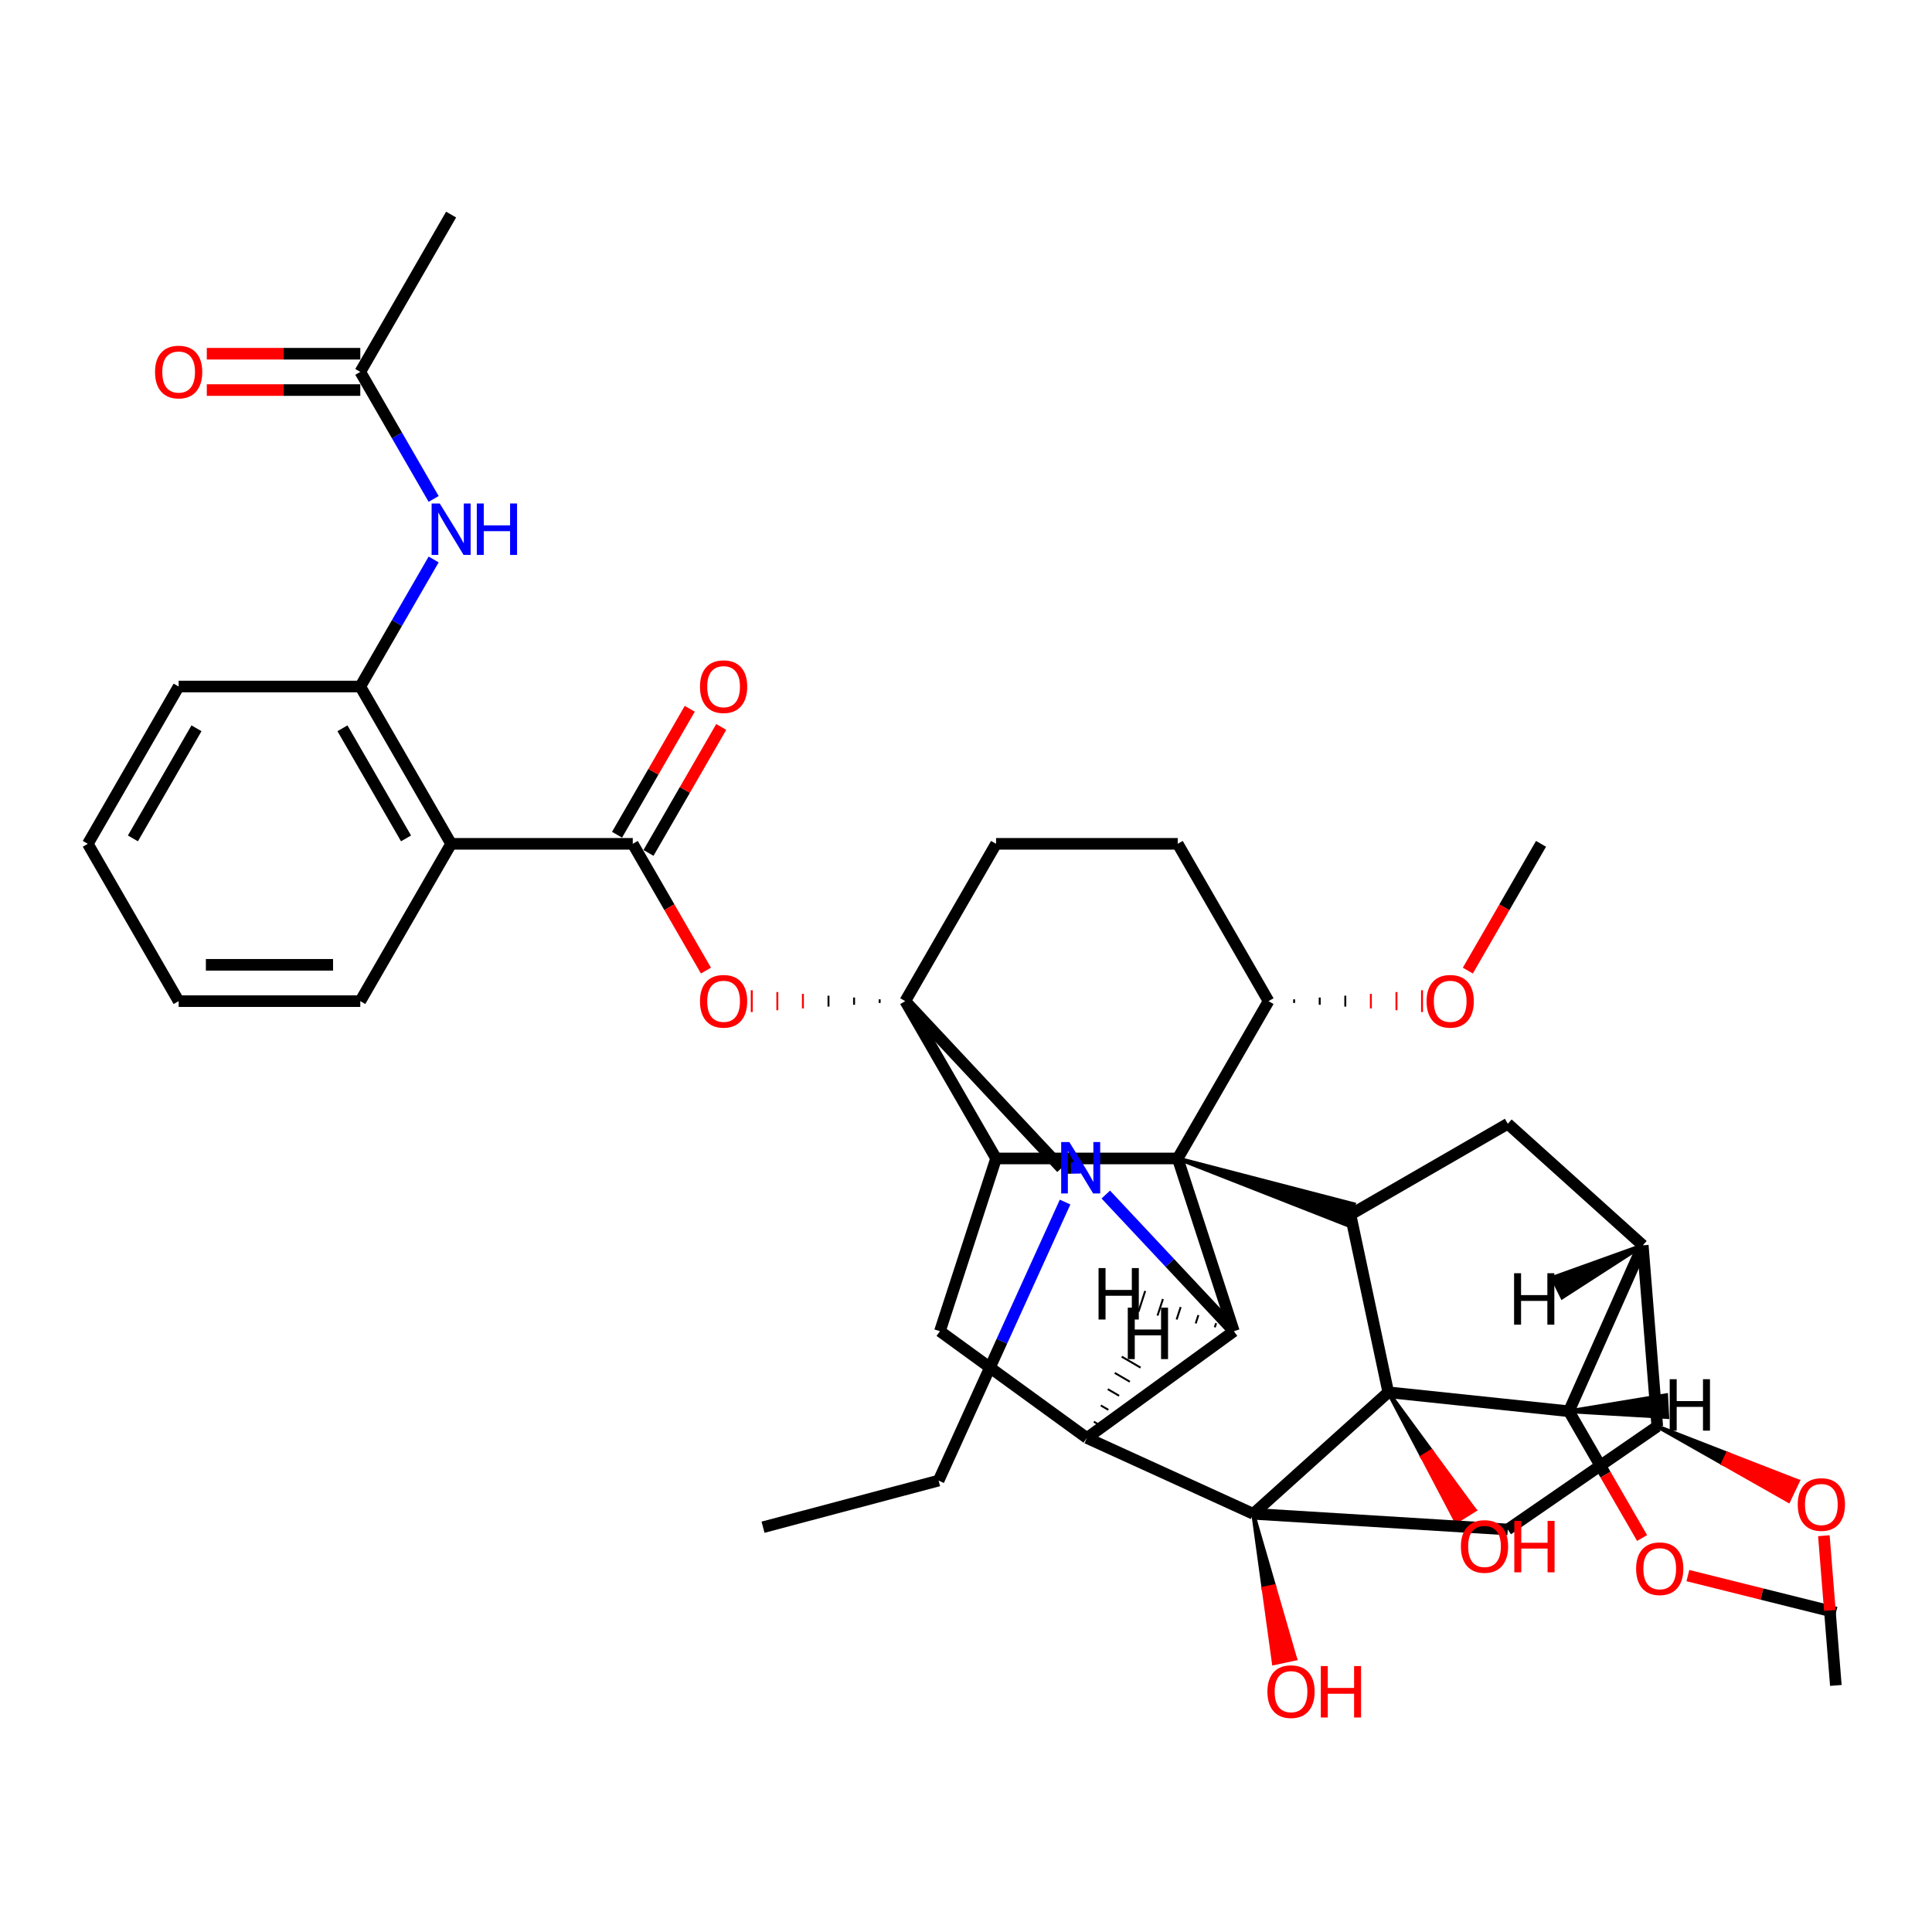 <?xml version='1.0' encoding='iso-8859-1'?>
<svg version='1.1' baseProfile='full'
              xmlns='http://www.w3.org/2000/svg'
                      xmlns:rdkit='http://www.rdkit.org/xml'
                      xmlns:xlink='http://www.w3.org/1999/xlink'
                  xml:space='preserve'
width='1000px' height='1000px' viewBox='0 0 1000 1000'>
<!-- END OF HEADER -->
<rect style='opacity:1.0;fill:#FFFFFF;stroke:none' width='1000' height='1000' x='0' y='0'> </rect>
<path class='bond-0' d='M 718.555,720.638 L 648.683,783.551' style='fill:none;fill-rule:evenodd;stroke:#000000;stroke-width:6px;stroke-linecap:butt;stroke-linejoin:miter;stroke-opacity:1' />
<path class='bond-4' d='M 718.555,720.638 L 699.007,628.671' style='fill:none;fill-rule:evenodd;stroke:#000000;stroke-width:6px;stroke-linecap:butt;stroke-linejoin:miter;stroke-opacity:1' />
<path class='bond-8' d='M 718.555,720.638 L 812.062,730.466' style='fill:none;fill-rule:evenodd;stroke:#000000;stroke-width:6px;stroke-linecap:butt;stroke-linejoin:miter;stroke-opacity:1' />
<path class='bond-24' d='M 718.555,720.638 L 736.136,754.092 L 740.919,751.102 Z' style='fill:#000000;fill-rule:evenodd;fill-opacity:1;stroke:#000000;stroke-width:2px;stroke-linecap:butt;stroke-linejoin:miter;stroke-opacity:1;' />
<path class='bond-24' d='M 736.136,754.092 L 763.284,781.567 L 753.716,787.546 Z' style='fill:#FF0000;fill-rule:evenodd;fill-opacity:1;stroke:#FF0000;stroke-width:2px;stroke-linecap:butt;stroke-linejoin:miter;stroke-opacity:1;' />
<path class='bond-24' d='M 736.136,754.092 L 740.919,751.102 L 763.284,781.567 Z' style='fill:#FF0000;fill-rule:evenodd;fill-opacity:1;stroke:#FF0000;stroke-width:2px;stroke-linecap:butt;stroke-linejoin:miter;stroke-opacity:1;' />
<path class='bond-3' d='M 648.683,783.551 L 562.575,744.301' style='fill:none;fill-rule:evenodd;stroke:#000000;stroke-width:6px;stroke-linecap:butt;stroke-linejoin:miter;stroke-opacity:1' />
<path class='bond-11' d='M 648.683,783.551 L 780.397,791.656' style='fill:none;fill-rule:evenodd;stroke:#000000;stroke-width:6px;stroke-linecap:butt;stroke-linejoin:miter;stroke-opacity:1' />
<path class='bond-25' d='M 648.683,783.551 L 654.017,822.214 L 659.535,821.041 Z' style='fill:#000000;fill-rule:evenodd;fill-opacity:1;stroke:#000000;stroke-width:2px;stroke-linecap:butt;stroke-linejoin:miter;stroke-opacity:1;' />
<path class='bond-25' d='M 654.017,822.214 L 670.388,858.531 L 659.352,860.877 Z' style='fill:#FF0000;fill-rule:evenodd;fill-opacity:1;stroke:#FF0000;stroke-width:2px;stroke-linecap:butt;stroke-linejoin:miter;stroke-opacity:1;' />
<path class='bond-25' d='M 654.017,822.214 L 659.535,821.041 L 670.388,858.531 Z' style='fill:#FF0000;fill-rule:evenodd;fill-opacity:1;stroke:#FF0000;stroke-width:2px;stroke-linecap:butt;stroke-linejoin:miter;stroke-opacity:1;' />
<path class='bond-1' d='M 609.586,599.617 L 697.263,634.036 L 700.75,623.306 Z' style='fill:#000000;fill-rule:evenodd;fill-opacity:1;stroke:#000000;stroke-width:2px;stroke-linecap:butt;stroke-linejoin:miter;stroke-opacity:1;' />
<path class='bond-2' d='M 609.586,599.617 L 638.641,689.037' style='fill:none;fill-rule:evenodd;stroke:#000000;stroke-width:6px;stroke-linecap:butt;stroke-linejoin:miter;stroke-opacity:1' />
<path class='bond-5' d='M 609.586,599.617 L 515.564,599.617' style='fill:none;fill-rule:evenodd;stroke:#000000;stroke-width:6px;stroke-linecap:butt;stroke-linejoin:miter;stroke-opacity:1' />
<path class='bond-20' d='M 609.586,599.617 L 656.597,518.191' style='fill:none;fill-rule:evenodd;stroke:#000000;stroke-width:6px;stroke-linecap:butt;stroke-linejoin:miter;stroke-opacity:1' />
<path class='bond-7' d='M 638.641,689.037 L 605.499,653.666' style='fill:none;fill-rule:evenodd;stroke:#000000;stroke-width:6px;stroke-linecap:butt;stroke-linejoin:miter;stroke-opacity:1' />
<path class='bond-7' d='M 605.499,653.666 L 572.357,618.295' style='fill:none;fill-rule:evenodd;stroke:#0000FF;stroke-width:6px;stroke-linecap:butt;stroke-linejoin:miter;stroke-opacity:1' />
<path class='bond-42' d='M 638.641,689.037 L 562.575,744.301' style='fill:none;fill-rule:evenodd;stroke:#000000;stroke-width:6px;stroke-linecap:butt;stroke-linejoin:miter;stroke-opacity:1' />
<path class='bond-48' d='M 629.464,684.869 L 628.766,687.015' style='fill:none;fill-rule:evenodd;stroke:#000000;stroke-width:1.0px;stroke-linecap:butt;stroke-linejoin:miter;stroke-opacity:1' />
<path class='bond-48' d='M 620.287,680.7 L 618.892,684.993' style='fill:none;fill-rule:evenodd;stroke:#000000;stroke-width:1.0px;stroke-linecap:butt;stroke-linejoin:miter;stroke-opacity:1' />
<path class='bond-48' d='M 611.109,676.532 L 609.018,682.971' style='fill:none;fill-rule:evenodd;stroke:#000000;stroke-width:1.0px;stroke-linecap:butt;stroke-linejoin:miter;stroke-opacity:1' />
<path class='bond-48' d='M 601.932,672.364 L 599.143,680.948' style='fill:none;fill-rule:evenodd;stroke:#000000;stroke-width:1.0px;stroke-linecap:butt;stroke-linejoin:miter;stroke-opacity:1' />
<path class='bond-48' d='M 592.755,668.196 L 589.269,678.926' style='fill:none;fill-rule:evenodd;stroke:#000000;stroke-width:1.0px;stroke-linecap:butt;stroke-linejoin:miter;stroke-opacity:1' />
<path class='bond-13' d='M 562.575,744.301 L 486.51,689.037' style='fill:none;fill-rule:evenodd;stroke:#000000;stroke-width:6px;stroke-linecap:butt;stroke-linejoin:miter;stroke-opacity:1' />
<path class='bond-49' d='M 568.13,737.017 L 566.181,735.88' style='fill:none;fill-rule:evenodd;stroke:#000000;stroke-width:1.0px;stroke-linecap:butt;stroke-linejoin:miter;stroke-opacity:1' />
<path class='bond-49' d='M 573.685,729.733 L 569.786,727.459' style='fill:none;fill-rule:evenodd;stroke:#000000;stroke-width:1.0px;stroke-linecap:butt;stroke-linejoin:miter;stroke-opacity:1' />
<path class='bond-49' d='M 579.24,722.448 L 573.392,719.037' style='fill:none;fill-rule:evenodd;stroke:#000000;stroke-width:1.0px;stroke-linecap:butt;stroke-linejoin:miter;stroke-opacity:1' />
<path class='bond-49' d='M 584.794,715.164 L 576.997,710.616' style='fill:none;fill-rule:evenodd;stroke:#000000;stroke-width:1.0px;stroke-linecap:butt;stroke-linejoin:miter;stroke-opacity:1' />
<path class='bond-49' d='M 590.349,707.879 L 580.603,702.195' style='fill:none;fill-rule:evenodd;stroke:#000000;stroke-width:1.0px;stroke-linecap:butt;stroke-linejoin:miter;stroke-opacity:1' />
<path class='bond-14' d='M 699.007,628.671 L 780.432,581.66' style='fill:none;fill-rule:evenodd;stroke:#000000;stroke-width:6px;stroke-linecap:butt;stroke-linejoin:miter;stroke-opacity:1' />
<path class='bond-6' d='M 515.564,599.617 L 468.553,518.191' style='fill:none;fill-rule:evenodd;stroke:#000000;stroke-width:6px;stroke-linecap:butt;stroke-linejoin:miter;stroke-opacity:1' />
<path class='bond-44' d='M 515.564,599.617 L 486.51,689.037' style='fill:none;fill-rule:evenodd;stroke:#000000;stroke-width:6px;stroke-linecap:butt;stroke-linejoin:miter;stroke-opacity:1' />
<path class='bond-15' d='M 455.312,517.251 L 455.312,519.131' style='fill:none;fill-rule:evenodd;stroke:#000000;stroke-width:1.0px;stroke-linecap:butt;stroke-linejoin:miter;stroke-opacity:1' />
<path class='bond-15' d='M 442.071,516.311 L 442.071,520.072' style='fill:none;fill-rule:evenodd;stroke:#000000;stroke-width:1.0px;stroke-linecap:butt;stroke-linejoin:miter;stroke-opacity:1' />
<path class='bond-15' d='M 428.829,515.37 L 428.829,521.012' style='fill:none;fill-rule:evenodd;stroke:#000000;stroke-width:1.0px;stroke-linecap:butt;stroke-linejoin:miter;stroke-opacity:1' />
<path class='bond-15' d='M 415.588,514.43 L 415.588,521.952' style='fill:none;fill-rule:evenodd;stroke:#FF0000;stroke-width:1.0px;stroke-linecap:butt;stroke-linejoin:miter;stroke-opacity:1' />
<path class='bond-15' d='M 402.346,513.49 L 402.346,522.892' style='fill:none;fill-rule:evenodd;stroke:#FF0000;stroke-width:1.0px;stroke-linecap:butt;stroke-linejoin:miter;stroke-opacity:1' />
<path class='bond-15' d='M 389.105,512.55 L 389.105,523.832' style='fill:none;fill-rule:evenodd;stroke:#FF0000;stroke-width:1.0px;stroke-linecap:butt;stroke-linejoin:miter;stroke-opacity:1' />
<path class='bond-16' d='M 468.553,518.191 L 549.419,604.594' style='fill:none;fill-rule:evenodd;stroke:#000000;stroke-width:6px;stroke-linecap:butt;stroke-linejoin:miter;stroke-opacity:1' />
<path class='bond-45' d='M 468.553,518.191 L 515.564,436.766' style='fill:none;fill-rule:evenodd;stroke:#000000;stroke-width:6px;stroke-linecap:butt;stroke-linejoin:miter;stroke-opacity:1' />
<path class='bond-29' d='M 551.294,622.184 L 518.555,694.267' style='fill:none;fill-rule:evenodd;stroke:#0000FF;stroke-width:6px;stroke-linecap:butt;stroke-linejoin:miter;stroke-opacity:1' />
<path class='bond-29' d='M 518.555,694.267 L 485.816,766.35' style='fill:none;fill-rule:evenodd;stroke:#000000;stroke-width:6px;stroke-linecap:butt;stroke-linejoin:miter;stroke-opacity:1' />
<path class='bond-46' d='M 559.36,604.424 L 554.389,604.509' style='fill:none;fill-rule:evenodd;stroke:#0000FF;stroke-width:6px;stroke-linecap:butt;stroke-linejoin:miter;stroke-opacity:1' />
<path class='bond-46' d='M 554.389,604.509 L 549.419,604.594' style='fill:none;fill-rule:evenodd;stroke:#000000;stroke-width:6px;stroke-linecap:butt;stroke-linejoin:miter;stroke-opacity:1' />
<path class='bond-9' d='M 812.062,730.466 L 850.304,644.573' style='fill:none;fill-rule:evenodd;stroke:#000000;stroke-width:6px;stroke-linecap:butt;stroke-linejoin:miter;stroke-opacity:1' />
<path class='bond-28' d='M 812.062,730.466 L 831.002,763.272' style='fill:none;fill-rule:evenodd;stroke:#000000;stroke-width:6px;stroke-linecap:butt;stroke-linejoin:miter;stroke-opacity:1' />
<path class='bond-28' d='M 831.002,763.272 L 849.942,796.077' style='fill:none;fill-rule:evenodd;stroke:#FF0000;stroke-width:6px;stroke-linecap:butt;stroke-linejoin:miter;stroke-opacity:1' />
<path class='bond-50' d='M 812.062,730.466 L 862.968,733.447 L 862.377,722.18 Z' style='fill:#000000;fill-rule:evenodd;fill-opacity:1;stroke:#000000;stroke-width:2px;stroke-linecap:butt;stroke-linejoin:miter;stroke-opacity:1;' />
<path class='bond-17' d='M 850.304,644.573 L 857.81,738.295' style='fill:none;fill-rule:evenodd;stroke:#000000;stroke-width:6px;stroke-linecap:butt;stroke-linejoin:miter;stroke-opacity:1' />
<path class='bond-41' d='M 850.304,644.573 L 780.432,581.66' style='fill:none;fill-rule:evenodd;stroke:#000000;stroke-width:6px;stroke-linecap:butt;stroke-linejoin:miter;stroke-opacity:1' />
<path class='bond-51' d='M 850.304,644.573 L 803.592,661.356 L 808.589,671.472 Z' style='fill:#000000;fill-rule:evenodd;fill-opacity:1;stroke:#000000;stroke-width:2px;stroke-linecap:butt;stroke-linejoin:miter;stroke-opacity:1;' />
<path class='bond-10' d='M 327.52,436.766 L 346.461,469.571' style='fill:none;fill-rule:evenodd;stroke:#000000;stroke-width:6px;stroke-linecap:butt;stroke-linejoin:miter;stroke-opacity:1' />
<path class='bond-10' d='M 346.461,469.571 L 365.401,502.377' style='fill:none;fill-rule:evenodd;stroke:#FF0000;stroke-width:6px;stroke-linecap:butt;stroke-linejoin:miter;stroke-opacity:1' />
<path class='bond-12' d='M 327.52,436.766 L 233.499,436.766' style='fill:none;fill-rule:evenodd;stroke:#000000;stroke-width:6px;stroke-linecap:butt;stroke-linejoin:miter;stroke-opacity:1' />
<path class='bond-23' d='M 335.663,441.467 L 354.484,408.868' style='fill:none;fill-rule:evenodd;stroke:#000000;stroke-width:6px;stroke-linecap:butt;stroke-linejoin:miter;stroke-opacity:1' />
<path class='bond-23' d='M 354.484,408.868 L 373.305,376.27' style='fill:none;fill-rule:evenodd;stroke:#FF0000;stroke-width:6px;stroke-linecap:butt;stroke-linejoin:miter;stroke-opacity:1' />
<path class='bond-23' d='M 319.378,432.065 L 338.199,399.466' style='fill:none;fill-rule:evenodd;stroke:#000000;stroke-width:6px;stroke-linecap:butt;stroke-linejoin:miter;stroke-opacity:1' />
<path class='bond-23' d='M 338.199,399.466 L 357.02,366.867' style='fill:none;fill-rule:evenodd;stroke:#FF0000;stroke-width:6px;stroke-linecap:butt;stroke-linejoin:miter;stroke-opacity:1' />
<path class='bond-43' d='M 780.397,791.656 L 857.81,738.295' style='fill:none;fill-rule:evenodd;stroke:#000000;stroke-width:6px;stroke-linecap:butt;stroke-linejoin:miter;stroke-opacity:1' />
<path class='bond-18' d='M 233.499,436.766 L 186.488,355.34' style='fill:none;fill-rule:evenodd;stroke:#000000;stroke-width:6px;stroke-linecap:butt;stroke-linejoin:miter;stroke-opacity:1' />
<path class='bond-18' d='M 210.162,433.954 L 177.254,376.956' style='fill:none;fill-rule:evenodd;stroke:#000000;stroke-width:6px;stroke-linecap:butt;stroke-linejoin:miter;stroke-opacity:1' />
<path class='bond-31' d='M 233.499,436.766 L 186.488,518.191' style='fill:none;fill-rule:evenodd;stroke:#000000;stroke-width:6px;stroke-linecap:butt;stroke-linejoin:miter;stroke-opacity:1' />
<path class='bond-30' d='M 857.81,738.295 L 891.771,757.56 L 894.193,752.464 Z' style='fill:#000000;fill-rule:evenodd;fill-opacity:1;stroke:#000000;stroke-width:2px;stroke-linecap:butt;stroke-linejoin:miter;stroke-opacity:1;' />
<path class='bond-30' d='M 891.771,757.56 L 930.576,766.634 L 925.733,776.824 Z' style='fill:#FF0000;fill-rule:evenodd;fill-opacity:1;stroke:#FF0000;stroke-width:2px;stroke-linecap:butt;stroke-linejoin:miter;stroke-opacity:1;' />
<path class='bond-30' d='M 891.771,757.56 L 894.193,752.464 L 930.576,766.634 Z' style='fill:#FF0000;fill-rule:evenodd;fill-opacity:1;stroke:#FF0000;stroke-width:2px;stroke-linecap:butt;stroke-linejoin:miter;stroke-opacity:1;' />
<path class='bond-19' d='M 186.488,355.34 L 205.471,322.46' style='fill:none;fill-rule:evenodd;stroke:#000000;stroke-width:6px;stroke-linecap:butt;stroke-linejoin:miter;stroke-opacity:1' />
<path class='bond-19' d='M 205.471,322.46 L 224.455,289.579' style='fill:none;fill-rule:evenodd;stroke:#0000FF;stroke-width:6px;stroke-linecap:butt;stroke-linejoin:miter;stroke-opacity:1' />
<path class='bond-33' d='M 186.488,355.34 L 92.466,355.34' style='fill:none;fill-rule:evenodd;stroke:#000000;stroke-width:6px;stroke-linecap:butt;stroke-linejoin:miter;stroke-opacity:1' />
<path class='bond-21' d='M 224.455,258.251 L 205.471,225.37' style='fill:none;fill-rule:evenodd;stroke:#0000FF;stroke-width:6px;stroke-linecap:butt;stroke-linejoin:miter;stroke-opacity:1' />
<path class='bond-21' d='M 205.471,225.37 L 186.488,192.489' style='fill:none;fill-rule:evenodd;stroke:#000000;stroke-width:6px;stroke-linecap:butt;stroke-linejoin:miter;stroke-opacity:1' />
<path class='bond-27' d='M 656.597,518.191 L 609.586,436.766' style='fill:none;fill-rule:evenodd;stroke:#000000;stroke-width:6px;stroke-linecap:butt;stroke-linejoin:miter;stroke-opacity:1' />
<path class='bond-32' d='M 669.839,519.131 L 669.839,517.251' style='fill:none;fill-rule:evenodd;stroke:#000000;stroke-width:1.0px;stroke-linecap:butt;stroke-linejoin:miter;stroke-opacity:1' />
<path class='bond-32' d='M 683.08,520.072 L 683.08,516.311' style='fill:none;fill-rule:evenodd;stroke:#000000;stroke-width:1.0px;stroke-linecap:butt;stroke-linejoin:miter;stroke-opacity:1' />
<path class='bond-32' d='M 696.322,521.012 L 696.322,515.37' style='fill:none;fill-rule:evenodd;stroke:#000000;stroke-width:1.0px;stroke-linecap:butt;stroke-linejoin:miter;stroke-opacity:1' />
<path class='bond-32' d='M 709.563,521.952 L 709.563,514.43' style='fill:none;fill-rule:evenodd;stroke:#FF0000;stroke-width:1.0px;stroke-linecap:butt;stroke-linejoin:miter;stroke-opacity:1' />
<path class='bond-32' d='M 722.805,522.892 L 722.805,513.49' style='fill:none;fill-rule:evenodd;stroke:#FF0000;stroke-width:1.0px;stroke-linecap:butt;stroke-linejoin:miter;stroke-opacity:1' />
<path class='bond-32' d='M 736.046,523.832 L 736.046,512.55' style='fill:none;fill-rule:evenodd;stroke:#FF0000;stroke-width:1.0px;stroke-linecap:butt;stroke-linejoin:miter;stroke-opacity:1' />
<path class='bond-26' d='M 186.488,183.087 L 146.763,183.087' style='fill:none;fill-rule:evenodd;stroke:#000000;stroke-width:6px;stroke-linecap:butt;stroke-linejoin:miter;stroke-opacity:1' />
<path class='bond-26' d='M 146.763,183.087 L 107.039,183.087' style='fill:none;fill-rule:evenodd;stroke:#FF0000;stroke-width:6px;stroke-linecap:butt;stroke-linejoin:miter;stroke-opacity:1' />
<path class='bond-26' d='M 186.488,201.892 L 146.763,201.892' style='fill:none;fill-rule:evenodd;stroke:#000000;stroke-width:6px;stroke-linecap:butt;stroke-linejoin:miter;stroke-opacity:1' />
<path class='bond-26' d='M 146.763,201.892 L 107.039,201.892' style='fill:none;fill-rule:evenodd;stroke:#FF0000;stroke-width:6px;stroke-linecap:butt;stroke-linejoin:miter;stroke-opacity:1' />
<path class='bond-34' d='M 186.488,192.489 L 233.499,111.064' style='fill:none;fill-rule:evenodd;stroke:#000000;stroke-width:6px;stroke-linecap:butt;stroke-linejoin:miter;stroke-opacity:1' />
<path class='bond-22' d='M 515.564,436.766 L 609.586,436.766' style='fill:none;fill-rule:evenodd;stroke:#000000;stroke-width:6px;stroke-linecap:butt;stroke-linejoin:miter;stroke-opacity:1' />
<path class='bond-35' d='M 873.646,815.526 L 911.973,825.084' style='fill:none;fill-rule:evenodd;stroke:#FF0000;stroke-width:6px;stroke-linecap:butt;stroke-linejoin:miter;stroke-opacity:1' />
<path class='bond-35' d='M 911.973,825.084 L 950.301,834.643' style='fill:none;fill-rule:evenodd;stroke:#000000;stroke-width:6px;stroke-linecap:butt;stroke-linejoin:miter;stroke-opacity:1' />
<path class='bond-38' d='M 485.816,766.35 L 394.944,790.483' style='fill:none;fill-rule:evenodd;stroke:#000000;stroke-width:6px;stroke-linecap:butt;stroke-linejoin:miter;stroke-opacity:1' />
<path class='bond-36' d='M 944.028,794.884 L 947.131,833.631' style='fill:none;fill-rule:evenodd;stroke:#FF0000;stroke-width:6px;stroke-linecap:butt;stroke-linejoin:miter;stroke-opacity:1' />
<path class='bond-36' d='M 947.131,833.631 L 950.234,872.378' style='fill:none;fill-rule:evenodd;stroke:#000000;stroke-width:6px;stroke-linecap:butt;stroke-linejoin:miter;stroke-opacity:1' />
<path class='bond-39' d='M 186.488,518.191 L 92.466,518.191' style='fill:none;fill-rule:evenodd;stroke:#000000;stroke-width:6px;stroke-linecap:butt;stroke-linejoin:miter;stroke-opacity:1' />
<path class='bond-39' d='M 172.384,499.387 L 106.569,499.387' style='fill:none;fill-rule:evenodd;stroke:#000000;stroke-width:6px;stroke-linecap:butt;stroke-linejoin:miter;stroke-opacity:1' />
<path class='bond-37' d='M 759.75,502.377 L 778.69,469.571' style='fill:none;fill-rule:evenodd;stroke:#FF0000;stroke-width:6px;stroke-linecap:butt;stroke-linejoin:miter;stroke-opacity:1' />
<path class='bond-37' d='M 778.69,469.571 L 797.63,436.766' style='fill:none;fill-rule:evenodd;stroke:#000000;stroke-width:6px;stroke-linecap:butt;stroke-linejoin:miter;stroke-opacity:1' />
<path class='bond-47' d='M 92.466,355.34 L 45.455,436.766' style='fill:none;fill-rule:evenodd;stroke:#000000;stroke-width:6px;stroke-linecap:butt;stroke-linejoin:miter;stroke-opacity:1' />
<path class='bond-47' d='M 101.699,376.956 L 68.791,433.954' style='fill:none;fill-rule:evenodd;stroke:#000000;stroke-width:6px;stroke-linecap:butt;stroke-linejoin:miter;stroke-opacity:1' />
<path class='bond-40' d='M 92.466,518.191 L 45.455,436.766' style='fill:none;fill-rule:evenodd;stroke:#000000;stroke-width:6px;stroke-linecap:butt;stroke-linejoin:miter;stroke-opacity:1' />
<path  class='atom-8' d='M 553.474 591.11
L 562.2 605.214
Q 563.065 606.605, 564.456 609.125
Q 565.848 611.645, 565.923 611.795
L 565.923 591.11
L 569.458 591.11
L 569.458 617.738
L 565.81 617.738
L 556.446 602.318
Q 555.355 600.513, 554.189 598.444
Q 553.061 596.376, 552.722 595.736
L 552.722 617.738
L 549.262 617.738
L 549.262 591.11
L 553.474 591.11
' fill='#0000FF'/>
<path  class='atom-16' d='M 362.309 518.266
Q 362.309 511.873, 365.468 508.3
Q 368.627 504.727, 374.531 504.727
Q 380.436 504.727, 383.595 508.3
Q 386.754 511.873, 386.754 518.266
Q 386.754 524.735, 383.558 528.421
Q 380.361 532.069, 374.531 532.069
Q 368.665 532.069, 365.468 528.421
Q 362.309 524.773, 362.309 518.266
M 374.531 529.06
Q 378.593 529.06, 380.775 526.352
Q 382.993 523.607, 382.993 518.266
Q 382.993 513.039, 380.775 510.406
Q 378.593 507.736, 374.531 507.736
Q 370.47 507.736, 368.251 510.368
Q 366.07 513.001, 366.07 518.266
Q 366.07 523.644, 368.251 526.352
Q 370.47 529.06, 374.531 529.06
' fill='#FF0000'/>
<path  class='atom-20' d='M 227.613 260.601
L 236.338 274.705
Q 237.203 276.096, 238.594 278.616
Q 239.986 281.136, 240.061 281.286
L 240.061 260.601
L 243.596 260.601
L 243.596 287.228
L 239.948 287.228
L 230.584 271.809
Q 229.493 270.004, 228.327 267.935
Q 227.199 265.867, 226.861 265.227
L 226.861 287.228
L 223.401 287.228
L 223.401 260.601
L 227.613 260.601
' fill='#0000FF'/>
<path  class='atom-20' d='M 246.793 260.601
L 250.404 260.601
L 250.404 271.922
L 264.018 271.922
L 264.018 260.601
L 267.628 260.601
L 267.628 287.228
L 264.018 287.228
L 264.018 274.93
L 250.404 274.93
L 250.404 287.228
L 246.793 287.228
L 246.793 260.601
' fill='#0000FF'/>
<path  class='atom-24' d='M 362.309 355.415
Q 362.309 349.022, 365.468 345.449
Q 368.627 341.876, 374.531 341.876
Q 380.436 341.876, 383.595 345.449
Q 386.754 349.022, 386.754 355.415
Q 386.754 361.884, 383.558 365.57
Q 380.361 369.218, 374.531 369.218
Q 368.665 369.218, 365.468 365.57
Q 362.309 361.922, 362.309 355.415
M 374.531 366.209
Q 378.593 366.209, 380.775 363.501
Q 382.993 360.756, 382.993 355.415
Q 382.993 350.188, 380.775 347.555
Q 378.593 344.885, 374.531 344.885
Q 370.47 344.885, 368.251 347.518
Q 366.07 350.15, 366.07 355.415
Q 366.07 360.794, 368.251 363.501
Q 370.47 366.209, 374.531 366.209
' fill='#FF0000'/>
<path  class='atom-25' d='M 756.16 800.446
Q 756.16 794.052, 759.32 790.48
Q 762.479 786.907, 768.383 786.907
Q 774.288 786.907, 777.447 790.48
Q 780.606 794.052, 780.606 800.446
Q 780.606 806.915, 777.409 810.6
Q 774.213 814.248, 768.383 814.248
Q 762.516 814.248, 759.32 810.6
Q 756.16 806.952, 756.16 800.446
M 768.383 811.24
Q 772.445 811.24, 774.626 808.532
Q 776.845 805.786, 776.845 800.446
Q 776.845 795.218, 774.626 792.586
Q 772.445 789.916, 768.383 789.916
Q 764.322 789.916, 762.103 792.548
Q 759.921 795.181, 759.921 800.446
Q 759.921 805.824, 762.103 808.532
Q 764.322 811.24, 768.383 811.24
' fill='#FF0000'/>
<path  class='atom-25' d='M 783.803 787.208
L 787.413 787.208
L 787.413 798.528
L 801.028 798.528
L 801.028 787.208
L 804.638 787.208
L 804.638 813.835
L 801.028 813.835
L 801.028 801.537
L 787.413 801.537
L 787.413 813.835
L 783.803 813.835
L 783.803 787.208
' fill='#FF0000'/>
<path  class='atom-26' d='M 656.008 875.594
Q 656.008 869.2, 659.168 865.628
Q 662.327 862.055, 668.231 862.055
Q 674.136 862.055, 677.295 865.628
Q 680.454 869.2, 680.454 875.594
Q 680.454 882.063, 677.257 885.748
Q 674.061 889.396, 668.231 889.396
Q 662.364 889.396, 659.168 885.748
Q 656.008 882.1, 656.008 875.594
M 668.231 886.388
Q 672.293 886.388, 674.474 883.68
Q 676.693 880.934, 676.693 875.594
Q 676.693 870.366, 674.474 867.734
Q 672.293 865.063, 668.231 865.063
Q 664.169 865.063, 661.951 867.696
Q 659.769 870.329, 659.769 875.594
Q 659.769 880.972, 661.951 883.68
Q 664.169 886.388, 668.231 886.388
' fill='#FF0000'/>
<path  class='atom-26' d='M 683.651 862.356
L 687.261 862.356
L 687.261 873.676
L 700.876 873.676
L 700.876 862.356
L 704.486 862.356
L 704.486 888.983
L 700.876 888.983
L 700.876 876.685
L 687.261 876.685
L 687.261 888.983
L 683.651 888.983
L 683.651 862.356
' fill='#FF0000'/>
<path  class='atom-27' d='M 80.243 192.565
Q 80.243 186.171, 83.402 182.598
Q 86.561 179.025, 92.466 179.025
Q 98.37 179.025, 101.529 182.598
Q 104.688 186.171, 104.688 192.565
Q 104.688 199.033, 101.492 202.719
Q 98.295 206.367, 92.466 206.367
Q 86.599 206.367, 83.402 202.719
Q 80.243 199.071, 80.243 192.565
M 92.466 203.358
Q 96.527 203.358, 98.709 200.651
Q 100.928 197.905, 100.928 192.565
Q 100.928 187.337, 98.709 184.704
Q 96.527 182.034, 92.466 182.034
Q 88.404 182.034, 86.185 184.667
Q 84.004 187.299, 84.004 192.565
Q 84.004 197.943, 86.185 200.651
Q 88.404 203.358, 92.466 203.358
' fill='#FF0000'/>
<path  class='atom-29' d='M 846.85 811.967
Q 846.85 805.573, 850.009 802.001
Q 853.168 798.428, 859.073 798.428
Q 864.977 798.428, 868.137 802.001
Q 871.296 805.573, 871.296 811.967
Q 871.296 818.436, 868.099 822.121
Q 864.902 825.769, 859.073 825.769
Q 853.206 825.769, 850.009 822.121
Q 846.85 818.473, 846.85 811.967
M 859.073 822.761
Q 863.135 822.761, 865.316 820.053
Q 867.535 817.307, 867.535 811.967
Q 867.535 806.739, 865.316 804.107
Q 863.135 801.436, 859.073 801.436
Q 855.011 801.436, 852.792 804.069
Q 850.611 806.702, 850.611 811.967
Q 850.611 817.345, 852.792 820.053
Q 855.011 822.761, 859.073 822.761
' fill='#FF0000'/>
<path  class='atom-31' d='M 930.505 778.731
Q 930.505 772.337, 933.664 768.765
Q 936.823 765.192, 942.728 765.192
Q 948.633 765.192, 951.792 768.765
Q 954.951 772.337, 954.951 778.731
Q 954.951 785.2, 951.754 788.885
Q 948.557 792.533, 942.728 792.533
Q 936.861 792.533, 933.664 788.885
Q 930.505 785.237, 930.505 778.731
M 942.728 789.525
Q 946.79 789.525, 948.971 786.817
Q 951.19 784.071, 951.19 778.731
Q 951.19 773.503, 948.971 770.871
Q 946.79 768.201, 942.728 768.201
Q 938.666 768.201, 936.447 770.833
Q 934.266 773.466, 934.266 778.731
Q 934.266 784.109, 936.447 786.817
Q 938.666 789.525, 942.728 789.525
' fill='#FF0000'/>
<path  class='atom-33' d='M 738.397 518.266
Q 738.397 511.873, 741.556 508.3
Q 744.715 504.727, 750.619 504.727
Q 756.524 504.727, 759.683 508.3
Q 762.842 511.873, 762.842 518.266
Q 762.842 524.735, 759.646 528.421
Q 756.449 532.069, 750.619 532.069
Q 744.752 532.069, 741.556 528.421
Q 738.397 524.773, 738.397 518.266
M 750.619 529.06
Q 754.681 529.06, 756.862 526.352
Q 759.081 523.607, 759.081 518.266
Q 759.081 513.039, 756.862 510.406
Q 754.681 507.736, 750.619 507.736
Q 746.558 507.736, 744.339 510.368
Q 742.157 513.001, 742.157 518.266
Q 742.157 523.644, 744.339 526.352
Q 746.558 529.06, 750.619 529.06
' fill='#FF0000'/>
<path  class='atom-42' d='M 568.61 656.354
L 572.22 656.354
L 572.22 667.674
L 585.835 667.674
L 585.835 656.354
L 589.445 656.354
L 589.445 682.981
L 585.835 682.981
L 585.835 670.683
L 572.22 670.683
L 572.22 682.981
L 568.61 682.981
L 568.61 656.354
' fill='#000000'/>
<path  class='atom-43' d='M 583.737 676.843
L 587.348 676.843
L 587.348 688.163
L 600.962 688.163
L 600.962 676.843
L 604.572 676.843
L 604.572 703.47
L 600.962 703.47
L 600.962 691.172
L 587.348 691.172
L 587.348 703.47
L 583.737 703.47
L 583.737 676.843
' fill='#000000'/>
<path  class='atom-44' d='M 864.24 713.872
L 867.85 713.872
L 867.85 725.193
L 881.464 725.193
L 881.464 713.872
L 885.075 713.872
L 885.075 740.499
L 881.464 740.499
L 881.464 728.201
L 867.85 728.201
L 867.85 740.499
L 864.24 740.499
L 864.24 713.872
' fill='#000000'/>
<path  class='atom-45' d='M 783.688 659.021
L 787.299 659.021
L 787.299 670.341
L 800.913 670.341
L 800.913 659.021
L 804.524 659.021
L 804.524 685.648
L 800.913 685.648
L 800.913 673.35
L 787.299 673.35
L 787.299 685.648
L 783.688 685.648
L 783.688 659.021
' fill='#000000'/>
</svg>
